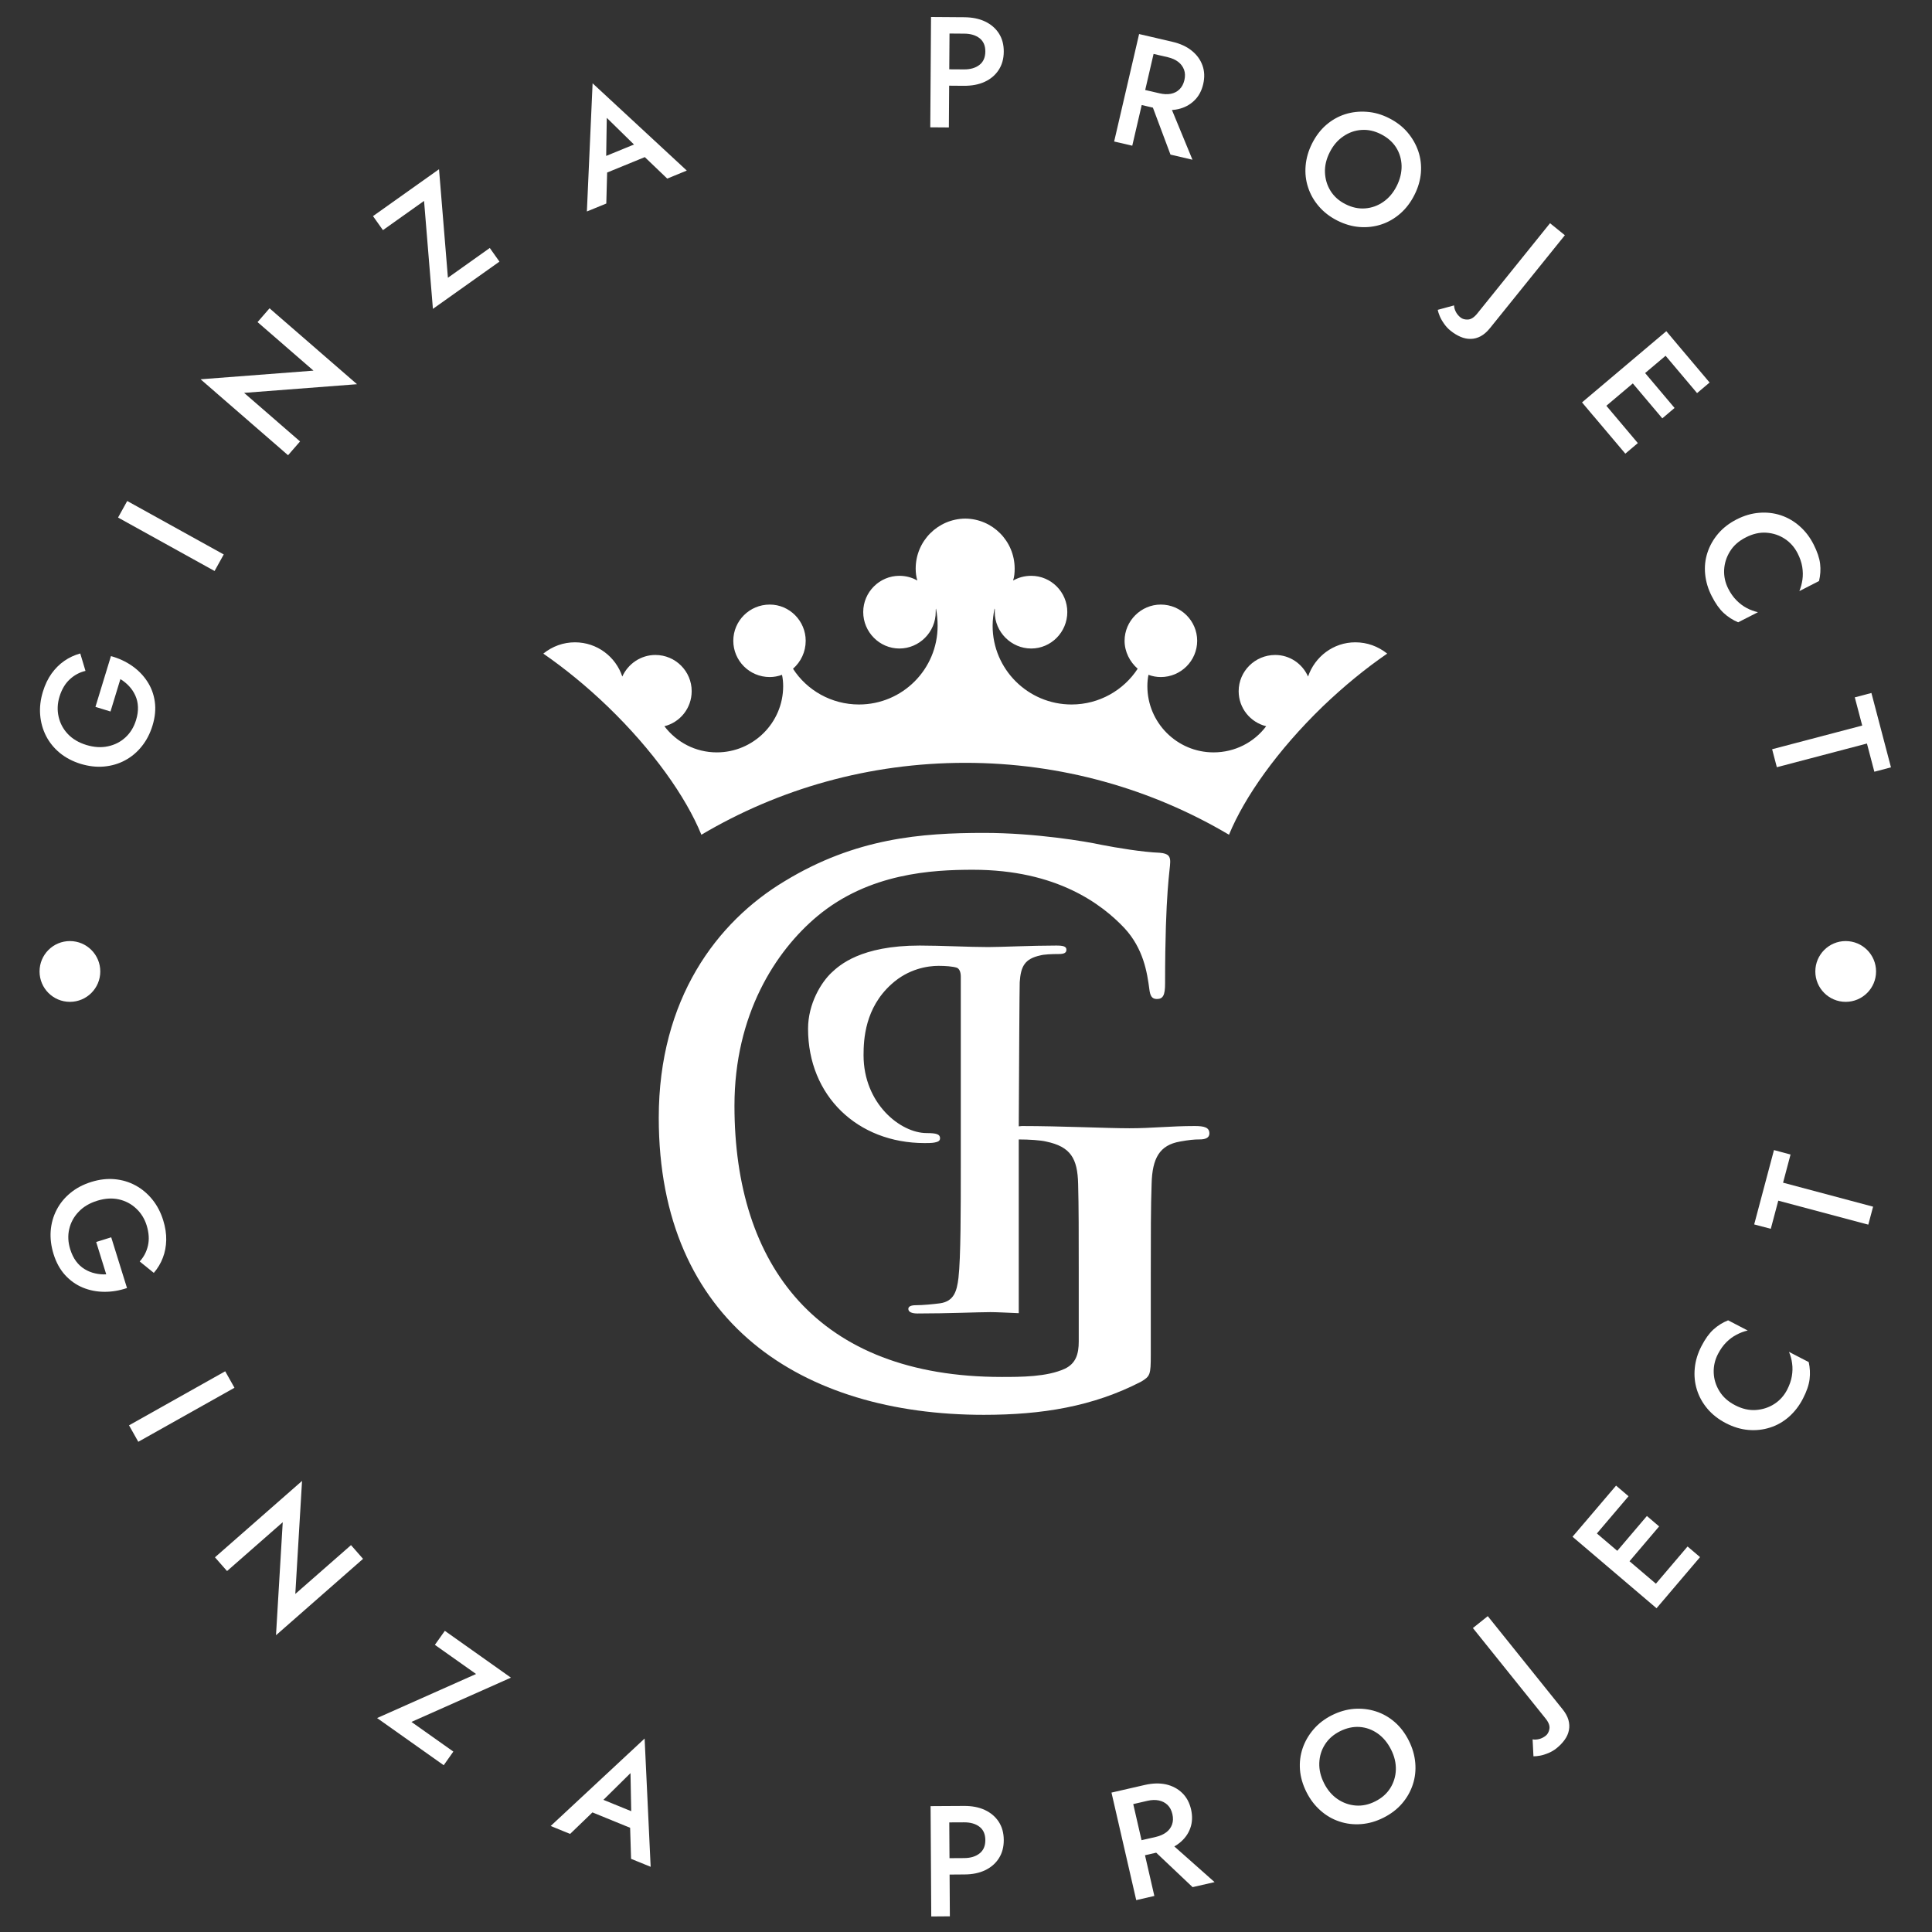 <?xml version="1.0" encoding="UTF-8"?> <svg xmlns="http://www.w3.org/2000/svg" viewBox="0 0 377.94 377.94" data-guides="{&quot;vertical&quot;:[],&quot;horizontal&quot;:[]}"><rect x="0" y="0" width="377.94" height="377.94" fill="#333333" stroke="none"/><path fill="#ffffff" stroke="none" fill-opacity="1" stroke-width="1" stroke-opacity="1" clip-rule="evenodd" fill-rule="evenodd" text-rendering="geometricprecision" class="fil0" id="tSvg67437c3083" title="Path 1" d="M19.617 190.039C19.617 193.321 16.956 195.982 13.674 195.982C10.391 195.982 7.737 193.321 7.737 190.039C7.737 186.754 10.391 184.093 13.674 184.093C16.956 184.093 19.617 186.754 19.617 190.039Z"></path><path fill="#ffffff" stroke="none" fill-opacity="1" stroke-width="1" stroke-opacity="1" clip-rule="evenodd" fill-rule="evenodd" text-rendering="geometricprecision" class="fil0" id="tSvg2de56d0634" title="Path 2" d="M366.998 190.039C366.998 193.321 364.337 195.982 361.052 195.982C357.777 195.982 355.116 193.321 355.116 190.039C355.116 186.754 357.777 184.093 361.052 184.093C364.337 184.093 366.998 186.754 366.998 190.039Z"></path><path fill="#ffffff" stroke="none" fill-opacity="1" stroke-width="1" stroke-opacity="1" clip-rule="evenodd" text-rendering="geometricprecision" class="fil1" id="tSvg17b0285baa5" title="Path 3" d="M18.669 138.281C19.681 134.97 20.692 131.658 21.704 128.346C23.228 128.767 24.6 129.404 25.817 130.246C27.026 131.089 28.023 132.103 28.798 133.289C29.58 134.472 30.075 135.789 30.282 137.252C30.49 138.712 30.342 140.273 29.84 141.92C29.366 143.471 28.671 144.827 27.742 145.984C26.819 147.149 25.729 148.057 24.465 148.737C23.209 149.416 21.838 149.814 20.354 149.949C18.882 150.083 17.358 149.901 15.781 149.429C14.208 148.938 12.851 148.229 11.708 147.293C10.565 146.351 9.669 145.248 9.013 143.973C8.365 142.703 7.978 141.325 7.857 139.847C7.737 138.37 7.918 136.858 8.392 135.308C8.807 133.949 9.368 132.774 10.084 131.769C10.798 130.782 11.621 129.95 12.565 129.296C13.507 128.64 14.549 128.151 15.7 127.831C16.041 128.968 16.382 130.105 16.723 131.243C15.567 131.508 14.543 132.065 13.641 132.901C12.745 133.729 12.076 134.861 11.634 136.29C11.235 137.614 11.174 138.911 11.462 140.186C11.748 141.473 12.343 142.601 13.26 143.577C14.176 144.553 15.393 145.275 16.903 145.737C18.4 146.19 19.805 146.279 21.13 145.991C22.453 145.709 23.595 145.127 24.552 144.24C25.515 143.349 26.198 142.225 26.613 140.87C26.899 139.945 27.02 139.083 26.986 138.276C26.952 137.474 26.779 136.731 26.47 136.056C26.163 135.38 25.761 134.771 25.254 134.231C24.753 133.695 24.19 133.234 23.55 132.846C22.905 134.959 22.261 137.072 21.616 139.185C20.634 138.884 19.652 138.583 18.669 138.281Z"></path><path fill="#ffffff" stroke="none" fill-opacity="1" stroke-width="1" stroke-opacity="1" clip-rule="evenodd" text-rendering="geometricprecision" class="fil1" id="tSvge49d7fc786" title="Path 4" d="M24.886 98.005C31.18 101.491 37.474 104.977 43.768 108.463C43.17 109.542 42.573 110.62 41.975 111.699C35.682 108.213 29.388 104.728 23.095 101.243C23.692 100.163 24.289 99.084 24.886 98.005Z"></path><path fill="#ffffff" stroke="none" fill-opacity="1" stroke-width="1" stroke-opacity="1" clip-rule="evenodd" text-rendering="geometricprecision" class="fil1" id="tSvga4dd70badd" title="Path 5" d="M52.727 60.309C58.431 65.259 64.134 70.21 69.838 75.16C62.476 75.724 55.114 76.288 47.752 76.853C51.4 80.019 55.049 83.186 58.697 86.353C57.915 87.253 57.133 88.153 56.351 89.052C50.647 84.1 44.944 79.149 39.24 74.197C46.602 73.633 53.964 73.069 61.326 72.505C57.678 69.34 54.029 66.175 50.381 63.01C51.163 62.109 51.945 61.209 52.727 60.309Z"></path><path fill="#ffffff" stroke="none" fill-opacity="1" stroke-width="1" stroke-opacity="1" clip-rule="evenodd" text-rendering="geometricprecision" class="fil1" id="tSvgd3bf430801" title="Path 6" d="M72.966 42.278C77.272 39.22 81.577 36.162 85.882 33.104C86.462 40.181 87.041 47.257 87.621 54.333C90.351 52.392 93.082 50.45 95.812 48.509C96.442 49.399 97.073 50.288 97.703 51.178C93.364 54.259 89.026 57.341 84.687 60.422C84.109 53.383 83.532 46.343 82.955 39.304C80.273 41.208 77.592 43.113 74.911 45.018C74.263 44.105 73.615 43.191 72.966 42.278Z"></path><path fill="#ffffff" stroke="none" fill-opacity="1" stroke-width="1" stroke-opacity="1" clip-rule="evenodd" text-rendering="geometricprecision" class="fil1" id="tSvg16c8f08298e" title="Path 7" d="M116.726 31.26C119.817 29.994 122.908 28.727 125.999 27.46C126.599 28.326 127.198 29.191 127.798 30.057C124.279 31.497 120.76 32.936 117.242 34.376C117.07 33.337 116.898 32.299 116.726 31.26ZM118.564 31.673C118.644 31.928 118.725 32.183 118.805 32.437C118.738 34.897 118.671 37.356 118.604 39.815C117.338 40.333 116.072 40.851 114.806 41.369C115.179 33.011 115.552 24.654 115.924 16.296C122.066 21.986 128.208 27.676 134.35 33.366C133.075 33.89 131.8 34.413 130.525 34.937C128.794 33.279 127.062 31.62 125.331 29.962C125.197 29.695 125.063 29.428 124.929 29.16C122.852 27.125 120.775 25.089 118.699 23.054C118.654 25.927 118.609 28.8 118.564 31.673Z"></path><path fill="#ffffff" stroke="none" fill-opacity="1" stroke-width="1" stroke-opacity="1" clip-rule="evenodd" text-rendering="geometricprecision" class="fil1" id="tSvg139e22b33c5" title="Path 8" d="M184.288 3.343C185.737 3.353 187.185 3.362 188.634 3.372C190.218 3.385 191.583 3.666 192.733 4.221C193.876 4.77 194.772 5.551 195.413 6.548C196.048 7.549 196.37 8.739 196.357 10.117C196.349 11.496 196.016 12.685 195.36 13.689C194.704 14.69 193.802 15.46 192.646 15.994C191.496 16.536 190.125 16.792 188.541 16.785C187.092 16.773 185.644 16.762 184.195 16.75C184.204 15.683 184.213 14.616 184.221 13.549C185.67 13.558 187.119 13.567 188.567 13.576C189.818 13.587 190.827 13.293 191.588 12.704C192.358 12.118 192.739 11.241 192.752 10.091C192.76 8.942 192.385 8.072 191.63 7.477C190.874 6.889 189.864 6.586 188.615 6.582C187.166 6.571 185.716 6.559 184.267 6.548C184.274 5.48 184.281 4.412 184.288 3.343C184.288 3.343 184.288 3.343 184.288 3.343ZM185.766 3.351C185.717 10.545 185.668 17.74 185.618 24.934C184.406 24.925 183.194 24.916 181.981 24.908C182.031 17.714 182.08 10.52 182.129 3.326C183.341 3.334 184.554 3.343 185.766 3.351Z"></path><path fill="#ffffff" stroke="none" fill-opacity="1" stroke-width="1" stroke-opacity="1" clip-rule="evenodd" text-rendering="geometricprecision" class="fil1" id="tSvg978d19618a" title="Path 9" d="M228.449 19.552C230.056 23.45 231.663 27.349 233.271 31.247C231.837 30.912 230.404 30.577 228.97 30.243C227.526 26.384 226.082 22.526 224.638 18.668C225.908 18.963 227.179 19.257 228.449 19.552ZM224.931 7.149C226.394 7.49 227.857 7.83 229.319 8.171C230.856 8.525 232.126 9.103 233.123 9.91C234.12 10.712 234.821 11.669 235.223 12.785C235.63 13.904 235.678 15.12 235.376 16.441C235.069 17.768 234.488 18.845 233.625 19.673C232.768 20.508 231.713 21.07 230.467 21.35C229.219 21.632 227.827 21.585 226.283 21.231C224.823 20.891 223.363 20.552 221.903 20.213C222.13 19.233 222.358 18.253 222.585 17.273C223.996 17.6 225.407 17.927 226.817 18.253C227.64 18.443 228.383 18.477 229.044 18.348C229.713 18.215 230.274 17.927 230.737 17.472C231.197 17.025 231.518 16.422 231.692 15.681C231.866 14.925 231.845 14.243 231.625 13.642C231.404 13.047 231.03 12.531 230.496 12.109C229.959 11.696 229.279 11.387 228.457 11.193C227.046 10.868 225.635 10.543 224.225 10.217C224.46 9.195 224.696 8.172 224.931 7.149ZM226.376 7.482C224.749 14.489 223.122 21.496 221.496 28.503C220.314 28.229 219.133 27.956 217.951 27.682C219.579 20.675 221.206 13.669 222.833 6.662C224.014 6.935 225.195 7.209 226.376 7.482Z"></path><path fill="#ffffff" stroke="none" fill-opacity="1" stroke-width="1" stroke-opacity="1" clip-rule="evenodd" text-rendering="geometricprecision" class="fil1" id="tSvg48222af9ba" title="Path 10" d="M259.192 33.739C259.245 35.051 259.607 36.26 260.287 37.35C260.97 38.44 261.94 39.307 263.21 39.942C264.493 40.592 265.778 40.866 267.054 40.765C268.344 40.665 269.521 40.246 270.598 39.495C271.674 38.754 272.55 37.725 273.219 36.4C273.88 35.085 274.202 33.768 274.182 32.45C274.147 31.137 273.793 29.934 273.113 28.853C272.423 27.777 271.434 26.901 270.129 26.244C268.865 25.601 267.59 25.328 266.312 25.423C265.035 25.508 263.853 25.931 262.763 26.687C261.665 27.426 260.79 28.465 260.121 29.79C259.452 31.105 259.139 32.43 259.192 33.739ZM259.438 24.432C260.549 23.477 261.779 22.781 263.136 22.345C264.493 21.919 265.911 21.759 267.381 21.873C268.86 21.977 270.304 22.392 271.714 23.109C273.166 23.837 274.369 24.761 275.324 25.876C276.274 26.994 276.983 28.224 277.445 29.576C277.906 30.925 278.072 32.327 277.959 33.794C277.839 35.25 277.419 36.707 276.681 38.159C275.959 39.59 275.044 40.793 273.928 41.77C272.811 42.745 271.574 43.46 270.224 43.904C268.865 44.351 267.463 44.516 265.998 44.41C264.527 44.303 263.062 43.881 261.591 43.14C260.161 42.418 258.97 41.496 258.002 40.373C257.031 39.255 256.33 38.017 255.889 36.66C255.441 35.31 255.28 33.895 255.407 32.409C255.534 30.938 255.955 29.481 256.677 28.05C257.413 26.598 258.33 25.394 259.438 24.432Z"></path><path fill="#ffffff" stroke="none" fill-opacity="1" stroke-width="1" stroke-opacity="1" clip-rule="evenodd" text-rendering="geometricprecision" class="fil1" id="tSvg6b8ac362c9" title="Path 11" d="M284.785 60.984C285 61.414 285.307 61.787 285.708 62.102C286.076 62.403 286.558 62.538 287.166 62.509C287.768 62.475 288.369 62.094 288.978 61.338C293.725 55.448 298.472 49.557 303.219 43.666C304.186 44.449 305.153 45.232 306.12 46.015C301.239 52.07 296.358 58.126 291.478 64.181C290.898 64.903 290.287 65.43 289.66 65.773C289.031 66.107 288.383 66.288 287.714 66.292C287.047 66.313 286.37 66.173 285.708 65.887C285.039 65.599 284.399 65.21 283.769 64.704C283.268 64.302 282.846 63.847 282.486 63.324C282.125 62.816 281.844 62.314 281.643 61.84C281.45 61.365 281.315 60.959 281.249 60.612C282.314 60.322 283.379 60.032 284.445 59.742C284.458 60.155 284.571 60.565 284.785 60.984C284.785 60.984 284.785 60.984 284.785 60.984Z"></path><path fill="#ffffff" stroke="none" fill-opacity="1" stroke-width="1" stroke-opacity="1" clip-rule="evenodd" text-rendering="geometricprecision" class="fil1" id="tSvg409be6e296" title="Path 12" d="M327.415 66.516C329.755 69.287 332.095 72.059 334.435 74.83C333.618 75.519 332.8 76.209 331.983 76.898C329.645 74.125 327.307 71.353 324.968 68.58C325.784 67.892 326.6 67.204 327.415 66.516ZM320.964 71.963C323.17 74.577 325.376 77.191 327.582 79.805C326.782 80.483 325.983 81.161 325.183 81.839C322.974 79.223 320.766 76.607 318.557 73.991C319.359 73.315 320.162 72.639 320.964 71.963ZM313.381 78.361C315.719 81.134 318.057 83.906 320.395 86.679C319.58 87.368 318.764 88.056 317.949 88.745C315.609 85.975 313.269 83.205 310.928 80.434C311.746 79.743 312.563 79.052 313.381 78.361ZM328.272 67.53C322.774 72.171 317.276 76.811 311.778 81.452C311.011 80.54 310.244 79.628 309.477 78.716C314.973 74.073 320.469 69.431 325.965 64.789C326.734 65.703 327.503 66.616 328.272 67.53Z"></path><path fill="#ffffff" stroke="none" fill-opacity="1" stroke-width="1" stroke-opacity="1" clip-rule="evenodd" text-rendering="geometricprecision" class="fil1" id="tSvg229331089c" title="Path 13" d="M338.427 107.853C337.726 108.983 337.345 110.186 337.278 111.464C337.218 112.747 337.479 113.971 338.074 115.14C338.541 116.065 339.082 116.825 339.704 117.447C340.32 118.07 340.982 118.565 341.69 118.94C342.399 119.321 343.135 119.587 343.891 119.761C342.6 120.419 341.309 121.078 340.019 121.736C338.955 121.285 338.006 120.676 337.183 119.909C336.355 119.139 335.58 118.049 334.864 116.639C334.142 115.237 333.713 113.797 333.567 112.341C333.42 110.883 333.567 109.473 334.009 108.122C334.449 106.763 335.152 105.526 336.107 104.398C337.07 103.274 338.273 102.346 339.725 101.602C341.188 100.86 342.653 100.426 344.131 100.314C345.608 100.192 347.02 100.358 348.363 100.799C349.707 101.248 350.93 101.949 352.041 102.927C353.143 103.896 354.059 105.078 354.775 106.496C355.49 107.906 355.918 109.165 356.053 110.289C356.185 111.413 356.111 112.54 355.838 113.664C354.557 114.32 353.275 114.975 351.993 115.631C352.281 114.928 352.482 114.178 352.596 113.376C352.709 112.59 352.696 111.757 352.556 110.889C352.416 110.035 352.114 109.136 351.646 108.228C351.043 107.053 350.221 106.117 349.152 105.412C348.096 104.711 346.899 104.309 345.568 104.209C344.238 104.116 342.888 104.419 341.516 105.128C340.159 105.808 339.13 106.716 338.427 107.853Z"></path><path fill="#ffffff" stroke="none" fill-opacity="1" stroke-width="1" stroke-opacity="1" clip-rule="evenodd" text-rendering="geometricprecision" class="fil1" id="tSvg12bc057f130" title="Path 14" d="M366.088 135.562C367.363 140.411 368.638 145.26 369.913 150.11C368.829 150.395 367.746 150.681 366.662 150.966C366.179 149.128 365.696 147.29 365.212 145.451C359.338 146.995 353.463 148.539 347.588 150.083C347.281 148.911 346.973 147.738 346.665 146.566C352.54 145.022 358.415 143.478 364.289 141.934C363.805 140.095 363.322 138.257 362.838 136.418C363.921 136.133 365.005 135.847 366.088 135.562Z"></path><path fill="#ffffff" stroke="none" fill-opacity="1" stroke-width="1" stroke-opacity="1" clip-rule="evenodd" text-rendering="geometricprecision" class="fil1" id="tSvg96d50c2a13" title="Path 15" d="M21.757 242.042C22.787 245.35 23.816 248.658 24.846 251.966C23.341 252.472 21.857 252.72 20.381 252.705C18.895 252.692 17.506 252.419 16.194 251.877C14.89 251.337 13.742 250.526 12.737 249.432C11.748 248.342 10.986 246.97 10.478 245.325C9.997 243.773 9.809 242.262 9.917 240.784C10.031 239.308 10.418 237.937 11.079 236.667C11.735 235.396 12.637 234.295 13.795 233.351C14.938 232.407 16.295 231.7 17.866 231.211C19.437 230.722 20.955 230.544 22.434 230.675C23.904 230.81 25.275 231.219 26.531 231.907C27.788 232.587 28.877 233.512 29.808 234.661C30.744 235.819 31.445 237.17 31.927 238.718C32.348 240.072 32.543 241.362 32.516 242.583C32.488 243.815 32.276 244.958 31.86 246.034C31.459 247.11 30.863 248.102 30.088 249.002C29.168 248.258 28.248 247.513 27.327 246.769C28.136 245.894 28.671 244.859 28.945 243.659C29.218 242.469 29.131 241.159 28.692 239.723C28.282 238.406 27.594 237.3 26.639 236.413C25.682 235.51 24.545 234.915 23.243 234.623C21.931 234.333 20.527 234.42 19.016 234.89C17.525 235.349 16.308 236.071 15.379 237.056C14.443 238.03 13.835 239.162 13.541 240.437C13.245 241.709 13.314 243.026 13.734 244.377C14.022 245.298 14.403 246.089 14.885 246.735C15.366 247.38 15.927 247.892 16.562 248.274C17.197 248.661 17.873 248.936 18.596 249.095C19.31 249.263 20.04 249.322 20.781 249.29C20.126 247.18 19.471 245.07 18.816 242.96C19.796 242.654 20.776 242.348 21.757 242.042Z"></path><path fill="#ffffff" stroke="none" fill-opacity="1" stroke-width="1" stroke-opacity="1" clip-rule="evenodd" text-rendering="geometricprecision" class="fil1" id="tSvgddbcf6abdf" title="Path 16" d="M45.868 271.476C39.596 274.998 33.324 278.521 27.052 282.044C26.448 280.971 25.844 279.897 25.24 278.824C31.512 275.3 37.783 271.776 44.055 268.252C44.659 269.327 45.264 270.401 45.868 271.476Z"></path><path fill="#ffffff" stroke="none" fill-opacity="1" stroke-width="1" stroke-opacity="1" clip-rule="evenodd" text-rendering="geometricprecision" class="fil1" id="tSvg8871c7aab3" title="Path 17" d="M71.02 304.944C65.344 309.925 59.668 314.907 53.991 319.888C54.43 312.518 54.87 305.148 55.309 297.778C51.678 300.962 48.047 304.146 44.416 307.33C43.627 306.435 42.838 305.54 42.049 304.644C47.728 299.663 53.407 294.682 59.086 289.7C58.647 297.07 58.208 304.44 57.769 311.81C61.401 308.627 65.034 305.442 68.666 302.259C69.451 303.154 70.236 304.049 71.02 304.944Z"></path><path fill="#ffffff" stroke="none" fill-opacity="1" stroke-width="1" stroke-opacity="1" clip-rule="evenodd" text-rendering="geometricprecision" class="fil1" id="tSvg3f757a8560" title="Path 18" d="M87.02 319.024C91.33 322.078 95.641 325.132 99.951 328.185C93.463 331.071 86.975 333.957 80.487 336.843C83.219 338.777 85.952 340.712 88.684 342.647C88.056 343.536 87.428 344.425 86.8 345.315C82.456 342.239 78.112 339.163 73.768 336.087C80.222 333.214 86.676 330.342 93.13 327.469C90.445 325.569 87.759 323.668 85.073 321.768C85.722 320.853 86.371 319.939 87.02 319.024Z"></path><path fill="#ffffff" stroke="none" fill-opacity="1" stroke-width="1" stroke-opacity="1" clip-rule="evenodd" text-rendering="geometricprecision" class="fil1" id="tSvg1584c5ac9f3" title="Path 19" d="M116.184 351.332C119.278 352.593 122.371 353.854 125.465 355.115C125.284 356.154 125.104 357.192 124.923 358.231C121.404 356.794 117.885 355.358 114.367 353.921C114.972 353.058 115.578 352.195 116.184 351.332ZM117.207 352.911C117.085 353.152 116.962 353.392 116.84 353.633C115.068 355.34 113.296 357.047 111.524 358.754C110.258 358.237 108.993 357.719 107.727 357.202C113.852 351.499 119.976 345.796 126.1 340.094C126.494 348.458 126.888 356.822 127.282 365.187C126.006 364.667 124.729 364.148 123.452 363.628C123.378 361.23 123.305 358.831 123.231 356.433C123.322 356.149 123.414 355.866 123.505 355.583C123.45 352.675 123.394 349.767 123.338 346.859C121.295 348.877 119.251 350.894 117.207 352.911Z"></path><path fill="#ffffff" stroke="none" fill-opacity="1" stroke-width="1" stroke-opacity="1" clip-rule="evenodd" text-rendering="geometricprecision" class="fil1" id="tSvg1071263ba5d" title="Path 20" d="M184.201 353.303C185.649 353.295 187.098 353.287 188.547 353.279C190.131 353.265 191.503 353.531 192.652 354.067C193.81 354.609 194.712 355.369 195.368 356.366C196.016 357.363 196.349 358.547 196.357 359.916C196.37 361.301 196.048 362.492 195.413 363.501C194.772 364.515 193.876 365.293 192.725 365.848C191.575 366.403 190.213 366.682 188.634 366.682C187.185 366.693 185.737 366.704 184.288 366.716C184.279 365.646 184.27 364.577 184.262 363.507C185.713 363.498 187.164 363.49 188.615 363.481C189.864 363.473 190.866 363.172 191.63 362.563C192.385 361.969 192.76 361.095 192.752 359.942C192.746 358.794 192.358 357.924 191.596 357.344C190.834 356.762 189.824 356.48 188.567 356.487C187.119 356.494 185.67 356.501 184.221 356.508C184.214 355.44 184.208 354.372 184.201 353.303ZM185.679 353.299C185.723 360.491 185.768 367.682 185.812 374.873C184.599 374.882 183.387 374.891 182.175 374.9C182.13 367.705 182.086 360.511 182.042 353.316C183.254 353.311 184.467 353.305 185.679 353.299Z"></path><path fill="#ffffff" stroke="none" fill-opacity="1" stroke-width="1" stroke-opacity="1" clip-rule="evenodd" text-rendering="geometricprecision" class="fil1" id="tSvg416e67c1f2" title="Path 21" d="M228.134 359.789C231.288 362.586 234.442 365.384 237.596 368.181C236.163 368.509 234.73 368.837 233.297 369.164C230.304 366.331 227.311 363.498 224.318 360.664C225.59 360.373 226.862 360.081 228.134 359.789ZM219.538 350.187C221 349.851 222.462 349.515 223.923 349.179C225.468 348.825 226.864 348.791 228.108 349.065C229.351 349.352 230.401 349.909 231.258 350.737C232.113 351.56 232.689 352.636 232.996 353.953C233.297 355.276 233.25 356.508 232.842 357.632C232.441 358.76 231.732 359.722 230.737 360.52C229.74 361.314 228.47 361.896 226.931 362.251C225.469 362.585 224.007 362.919 222.546 363.253C222.318 362.273 222.091 361.293 221.863 360.312C223.276 359.988 224.69 359.665 226.103 359.341C226.925 359.148 227.6 358.852 228.142 358.439C228.684 358.032 229.057 357.522 229.279 356.914C229.492 356.315 229.52 355.63 229.346 354.888C229.171 354.128 228.857 353.531 228.396 353.084C227.934 352.642 227.373 352.35 226.711 352.21C226.042 352.068 225.299 352.087 224.479 352.274C223.067 352.6 221.656 352.926 220.245 353.252C220.009 352.231 219.773 351.209 219.538 350.187C219.538 350.187 219.538 350.187 219.538 350.187ZM220.982 349.854C222.593 356.865 224.204 363.876 225.815 370.887C224.633 371.16 223.452 371.433 222.271 371.706C220.657 364.694 219.044 357.681 217.43 350.669C218.614 350.397 219.798 350.125 220.982 349.854C220.982 349.854 220.982 349.854 220.982 349.854Z"></path><path fill="#ffffff" stroke="none" fill-opacity="1" stroke-width="1" stroke-opacity="1" clip-rule="evenodd" text-rendering="geometricprecision" class="fil1" id="tSvg642acb3333" title="Path 22" d="M261.645 351.935C262.728 352.676 263.919 353.097 265.202 353.199C266.479 353.299 267.762 353.03 269.021 352.388C270.31 351.745 271.287 350.879 271.976 349.782C272.65 348.692 273.018 347.494 273.058 346.185C273.092 344.875 272.785 343.558 272.116 342.24C271.447 340.914 270.579 339.872 269.508 339.112C268.431 338.355 267.262 337.927 265.977 337.832C264.701 337.747 263.416 338.026 262.107 338.682C260.843 339.326 259.867 340.178 259.184 341.265C258.496 342.345 258.129 343.549 258.081 344.875C258.034 346.196 258.349 347.523 259.018 348.844C259.679 350.161 260.562 351.192 261.645 351.935ZM254.304 346.209C254.191 344.752 254.365 343.349 254.82 342C255.28 340.649 255.997 339.418 256.959 338.295C257.922 337.173 259.111 336.261 260.528 335.546C261.98 334.817 263.438 334.398 264.902 334.288C266.365 334.184 267.776 334.343 269.135 334.779C270.491 335.213 271.722 335.907 272.83 336.87C273.935 337.827 274.856 339.036 275.586 340.488C276.308 341.918 276.729 343.376 276.856 344.854C276.983 346.332 276.823 347.75 276.374 349.098C275.927 350.457 275.231 351.687 274.269 352.805C273.312 353.921 272.095 354.85 270.632 355.583C269.201 356.305 267.749 356.721 266.273 356.834C264.802 356.948 263.384 356.783 262.033 356.328C260.676 355.885 259.446 355.178 258.335 354.194C257.213 353.211 256.296 352.007 255.574 350.576C254.846 349.126 254.418 347.667 254.304 346.209Z"></path><path fill="#ffffff" stroke="none" fill-opacity="1" stroke-width="1" stroke-opacity="1" clip-rule="evenodd" text-rendering="geometricprecision" class="fil1" id="tSvg1109d1fc6c2" title="Path 23" d="M301.1 340.192C301.555 340.075 301.989 339.853 302.39 339.532C302.758 339.239 302.999 338.79 303.099 338.194C303.2 337.599 302.946 336.923 302.337 336.168C297.601 330.272 292.865 324.375 288.129 318.478C289.098 317.702 290.068 316.926 291.038 316.151C295.909 322.215 300.781 328.279 305.652 334.343C306.234 335.058 306.623 335.767 306.816 336.45C307.009 337.139 307.043 337.806 306.911 338.469C306.784 339.123 306.509 339.752 306.081 340.34C305.66 340.927 305.138 341.477 304.517 341.977C304.022 342.371 303.48 342.699 302.891 342.94C302.309 343.181 301.769 343.355 301.261 343.444C300.751 343.537 300.325 343.575 299.976 343.571C299.92 342.466 299.865 341.36 299.809 340.255C300.211 340.334 300.637 340.305 301.1 340.192Z"></path><path fill="#ffffff" stroke="none" fill-opacity="1" stroke-width="1" stroke-opacity="1" clip-rule="evenodd" text-rendering="geometricprecision" class="fil1" id="tSvg165267bdc7d" title="Path 24" d="M323.07 310.813C325.421 308.051 327.772 305.288 330.123 302.526C330.937 303.218 331.751 303.911 332.565 304.603C330.213 307.367 327.862 310.131 325.511 312.894C324.697 312.201 323.883 311.507 323.07 310.813ZM315.515 304.383C317.733 301.775 319.95 299.167 322.168 296.56C322.965 297.239 323.763 297.919 324.561 298.599C322.344 301.207 320.126 303.814 317.909 306.422C317.111 305.743 316.313 305.063 315.515 304.383ZM309.083 298.906C311.434 296.143 313.785 293.38 316.137 290.618C316.95 291.31 317.764 292.003 318.578 292.695C316.226 295.459 313.875 298.223 311.524 300.987C310.71 300.293 309.896 299.599 309.083 298.906ZM309.939 297.897C315.417 302.56 320.895 307.224 326.373 311.887C325.6 312.793 324.826 313.7 324.053 314.606C318.575 309.944 313.096 305.281 307.618 300.619C308.392 299.712 309.166 298.805 309.939 297.897Z"></path><path fill="#ffffff" stroke="none" fill-opacity="1" stroke-width="1" stroke-opacity="1" clip-rule="evenodd" text-rendering="geometricprecision" class="fil1" id="tSvg6c30cf2207" title="Path 25" d="M343.468 275.827C344.798 275.733 346.002 275.346 347.079 274.656C348.155 273.968 348.991 273.034 349.599 271.868C350.067 270.953 350.382 270.07 350.522 269.207C350.67 268.347 350.689 267.515 350.575 266.713C350.477 265.917 350.268 265.17 349.961 264.454C351.25 265.12 352.538 265.787 353.826 266.454C354.072 267.577 354.133 268.701 353.993 269.816C353.852 270.94 353.418 272.202 352.689 273.608C351.966 275.01 351.043 276.2 349.94 277.171C348.837 278.134 347.615 278.835 346.25 279.263C344.893 279.698 343.476 279.853 342.005 279.726C340.534 279.599 339.077 279.155 337.633 278.409C336.175 277.658 334.964 276.71 334.015 275.587C333.059 274.45 332.37 273.212 331.949 271.855C331.528 270.503 331.388 269.093 331.534 267.636C331.674 266.167 332.116 264.736 332.845 263.324C333.567 261.92 334.35 260.838 335.178 260.082C336.014 259.318 336.969 258.719 338.053 258.283C339.333 258.947 340.612 259.612 341.891 260.277C341.148 260.442 340.426 260.716 339.717 261.092C338.995 261.459 338.334 261.952 337.712 262.57C337.096 263.19 336.548 263.953 336.075 264.863C335.472 266.025 335.192 267.257 335.239 268.527C335.285 269.802 335.652 271.006 336.355 272.143C337.043 273.278 338.08 274.203 339.445 274.904C340.801 275.606 342.138 275.913 343.468 275.827Z"></path><path fill="#ffffff" stroke="none" fill-opacity="1" stroke-width="1" stroke-opacity="1" clip-rule="evenodd" text-rendering="geometricprecision" class="fil1" id="tSvg4f9dde7df7" title="Path 26" d="M343.156 239.522C344.446 234.675 345.736 229.827 347.026 224.98C348.106 225.269 349.187 225.558 350.268 225.847C349.781 227.685 349.293 229.522 348.805 231.359C354.675 232.923 360.546 234.488 366.416 236.052C366.104 237.224 365.792 238.395 365.479 239.567C359.609 238.004 353.739 236.44 347.869 234.876C347.38 236.712 346.892 238.548 346.404 240.384C345.321 240.097 344.238 239.809 343.156 239.522Z"></path><path fill="#ffffff" stroke="none" fill-opacity="1" stroke-width="1" stroke-opacity="1" clip-rule="evenodd" fill-rule="evenodd" text-rendering="geometricprecision" class="fil0" id="tSvg1042a120ffc" title="Path 27" d="M137.204 163.293C152.363 154.323 169.981 149.226 188.835 149.226C207.601 149.226 225.273 154.323 240.418 163.293C243.465 155.866 249.945 146.734 258.724 138.23C262.895 134.231 267.161 130.748 271.367 127.859C269.561 126.436 267.469 125.651 265.122 125.651C260.829 125.651 257.206 128.468 255.883 132.344C254.785 129.857 252.325 128.125 249.456 128.125C245.512 128.125 242.309 131.309 242.309 135.207C242.309 138.543 244.602 141.304 247.691 142.066C245.345 145.195 241.608 147.181 237.389 147.181C230.255 147.181 224.45 141.372 224.45 134.231C224.45 133.454 224.524 132.711 224.664 132.01C225.4 132.285 226.23 132.446 227.071 132.446C231.01 132.446 234.192 129.249 234.192 125.35C234.192 121.467 231.01 118.266 227.071 118.266C223.207 118.266 219.991 121.467 219.991 125.35C219.991 127.513 221.022 129.465 222.553 130.82C219.811 135.025 215.017 137.813 209.622 137.813C201.097 137.813 194.178 130.909 194.178 122.424C194.178 121.239 194.344 120.136 194.55 119.046C194.659 119.181 194.598 119.469 194.598 119.727C194.598 123.646 197.828 126.863 201.726 126.863C205.617 126.863 208.786 123.646 208.786 119.727C208.786 115.825 205.617 112.641 201.726 112.641C200.441 112.641 199.258 112.961 198.182 113.565C198.429 112.809 198.489 112.032 198.489 111.238C198.489 105.829 194.143 101.489 188.835 101.449C183.478 101.489 179.127 105.829 179.127 111.238C179.127 112.032 179.227 112.809 179.447 113.565C178.418 112.961 177.181 112.641 175.938 112.641C172.06 112.641 168.864 115.825 168.864 119.727C168.864 123.646 172.06 126.863 175.938 126.863C179.836 126.863 183.045 123.646 183.045 119.727C183.045 119.469 183.045 119.181 183.098 119.046C183.319 120.136 183.418 121.239 183.418 122.424C183.418 130.909 176.552 137.813 168.034 137.813C162.639 137.813 157.838 135.033 155.129 130.82C156.674 129.465 157.611 127.513 157.611 125.35C157.611 121.467 154.449 118.266 150.585 118.266C146.612 118.266 143.449 121.467 143.449 125.35C143.449 129.249 146.612 132.446 150.585 132.446C151.392 132.446 152.249 132.285 152.978 132.01C153.132 132.711 153.204 133.454 153.204 134.231C153.204 141.372 147.368 147.181 140.227 147.181C136.042 147.181 132.35 145.195 129.97 142.066C133.033 141.304 135.307 138.543 135.307 135.207C135.307 131.309 132.136 128.125 128.206 128.125C125.351 128.125 122.863 129.857 121.733 132.344C120.45 128.468 116.8 125.651 112.473 125.651C110.18 125.651 108.061 126.436 106.283 127.859C110.454 130.748 114.753 134.231 118.898 138.23C127.711 146.734 134.176 155.866 137.204 163.293Z"></path><path fill="#ffffff" stroke="none" fill-opacity="1" stroke-width="1" stroke-opacity="1" clip-rule="evenodd" fill-rule="evenodd" text-rendering="geometricprecision" class="fil0" id="tSvg13f422aa380" title="Path 28" d="M190.332 170.143C206.747 170.143 215.545 176.899 219.938 181.527C223.683 185.564 224.405 190.221 224.839 193.528C224.992 194.726 225.28 195.427 226.304 195.427C227.494 195.427 227.915 194.726 227.915 192.404C227.915 174.238 228.917 170.143 228.917 168.604C228.917 167.58 228.637 166.958 226.864 166.818C223.556 166.697 218.448 165.848 215.391 165.253C212.523 164.618 202.541 162.933 192.519 162.933C180.283 162.933 167.365 163.922 153.478 172.388C140.227 180.345 128.867 195.427 128.867 218.653C128.867 258.738 156.875 276.771 192.453 276.771C203.805 276.771 213.787 275.166 223.246 270.272C224.992 269.22 225.119 268.929 225.119 265.036C225.119 259.701 225.119 254.365 225.119 249.03C225.119 241.775 225.119 235.938 225.28 231.6C225.4 226.538 226.864 224.011 230.816 223.314C232.554 223.001 233.538 222.893 234.702 222.893C235.736 222.893 236.585 222.618 236.585 221.724C236.585 220.548 235.577 220.274 233.718 220.274C228.917 220.274 225.4 220.713 220.948 220.713C216.562 220.713 207.461 220.274 199.893 220.274C199.687 220.274 199.512 220.334 199.291 220.334C199.359 206.374 199.433 193.494 199.478 192.139C199.687 189.047 200.441 187.565 203.51 186.897C204.213 186.696 205.757 186.627 207.114 186.627C208.098 186.627 208.612 186.428 208.612 185.791C208.612 185.138 208.003 184.971 206.62 184.971C201.732 184.971 195.921 185.265 193.302 185.265C189.522 185.265 184.161 184.971 179.908 184.971C168.349 184.971 164.191 188.856 162.718 190.221C160.652 192.139 158.073 196.337 158.073 201.238C158.073 214.37 167.746 223.609 180.871 223.609C181.28 223.609 182.336 223.609 182.783 223.509C183.238 223.403 183.894 223.314 183.894 222.673C183.894 221.892 183.238 221.655 181.28 221.655C176.138 221.655 168.93 215.886 168.93 206.419C168.93 203.317 169.217 197.173 174.38 192.531C177.689 189.512 181.479 188.941 183.6 188.941C184.97 188.941 186.361 189.047 187.189 189.309C187.644 189.512 187.951 190.079 187.951 191.07C187.951 203.388 187.951 215.705 187.951 228.023C187.951 236.514 187.951 246 187.497 249.978C187.189 252.533 186.642 254.559 183.894 254.953C182.55 255.127 180.571 255.326 179.173 255.326C178.17 255.326 177.689 255.594 177.689 256.048C177.689 256.68 178.424 256.945 179.481 256.945C185.552 256.945 191.361 256.68 193.741 256.68C194.971 256.68 196.812 256.784 199.291 256.886C199.291 245.558 199.291 234.229 199.291 222.9C201.311 222.9 203.584 223.048 204.654 223.314C209.447 224.318 210.786 226.617 210.905 231.6C211.026 235.938 211.026 241.516 211.026 248.748C211.026 253.306 211.026 257.864 211.026 262.422C211.026 264.85 210.476 266.728 208.284 267.763C204.794 269.361 199.719 269.361 195.963 269.361C159.877 269.361 143.676 247.524 143.676 216.301C143.676 198.45 151.72 186.06 159.877 179.234C170 170.789 182.362 170.143 190.332 170.143Z"></path><defs></defs></svg> 